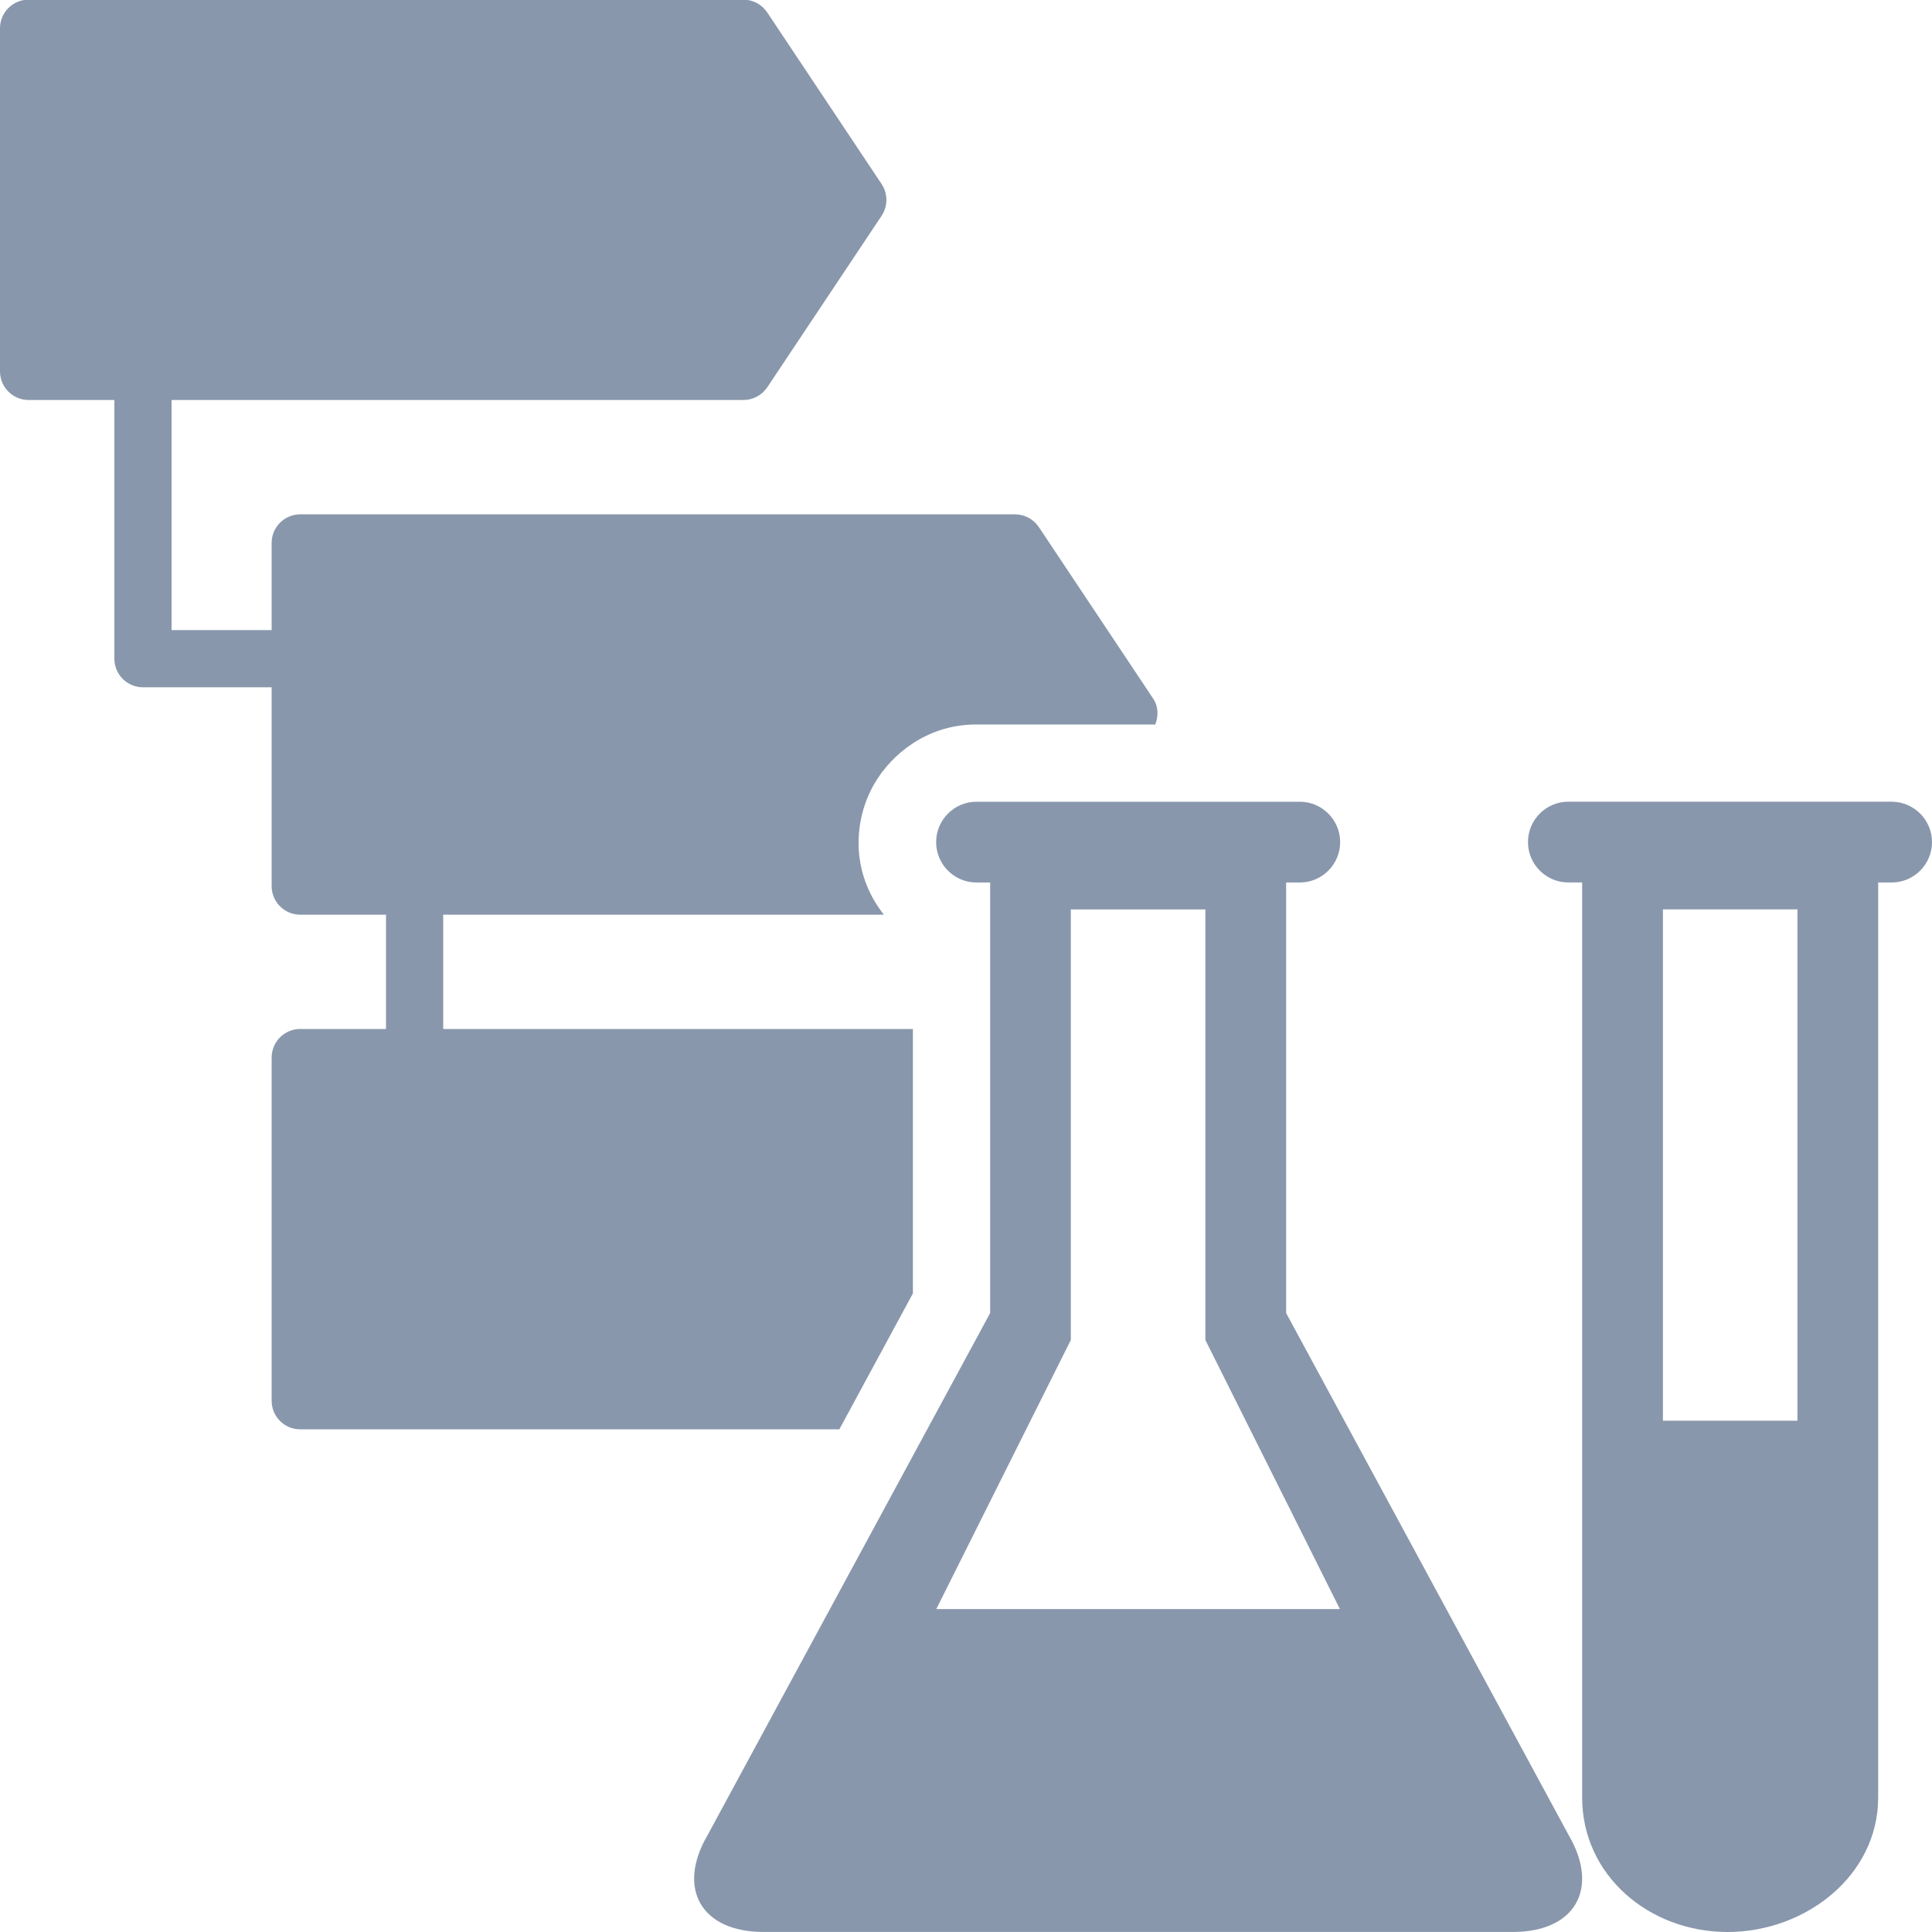 <?xml version="1.0" encoding="utf-8"?>
<!-- Generator: Adobe Illustrator 21.1.0, SVG Export Plug-In . SVG Version: 6.00 Build 0)  -->
<svg version="1.2" baseProfile="tiny" id="Слой_1"
	 xmlns="http://www.w3.org/2000/svg" xmlns:xlink="http://www.w3.org/1999/xlink" x="0px" y="0px" viewBox="0 0 50 50" width="37.5pt" height="37.5pt"
	 overflow="auto" xml:space="preserve">
<path fill="#8997AC" d="M3.7,17.787h3.7c0.408,0,0.74-0.332,0.74-0.74c0-0.408-0.332-0.74-0.74-0.74H4.44V8.884
	c0-0.408-0.332-0.74-0.74-0.74c-0.408,0-0.74,0.332-0.74,0.74v8.163C2.96,17.456,3.292,17.787,3.7,17.787z"/>
<path fill="#8997AC" d="M10.73,31.106h3.7c0.408,0,0.74-0.332,0.74-0.74c0-0.408-0.332-0.74-0.74-0.74h-2.96v-7.422
	c0-0.408-0.332-0.74-0.74-0.74c-0.408,0-0.74,0.332-0.74,0.74v8.162C9.99,30.774,10.322,31.106,10.73,31.106z"/>
<path fill="#8997AC" d="M22.816,4.763l-2.96-4.441c-0.138-0.206-0.369-0.331-0.616-0.331H0.74C0.332-0.009,0,0.323,0,0.731v8.881
	c0,0.408,0.332,0.74,0.74,0.74h18.501c0.246,0,0.477-0.124,0.616-0.329l2.96-4.44C22.981,5.335,22.981,5.011,22.816,4.763z"/>
<path fill="#8997AC" d="M23.626,33.473V26.63H7.77c-0.409,0-0.74,0.332-0.74,0.74v8.881c0,0.409,0.331,0.74,0.74,0.74h13.952
	L23.626,33.473z"/>
<path fill="#8997AC" d="M29.898,18.75c0.085-0.22,0.082-0.465-0.052-0.667l-2.96-4.441c-0.138-0.206-0.369-0.331-0.616-0.331H7.77
	c-0.409,0-0.74,0.332-0.74,0.74v8.881c0,0.409,0.331,0.74,0.74,0.74h15.105c-0.89-1.128-0.774-2.489-0.241-3.398
	c0.444-0.757,1.337-1.494,2.556-1.524H29.898z"/>
<path fill="#8997AC" d="M39.155,49.999H19.759c-1.607,0-2.254-1.121-1.449-2.502l7.315-13.515V22.839h-0.353
	c-0.577,0-1.045-0.468-1.045-1.045c0-0.576,0.468-1.045,1.045-1.045h8.366c0.576,0,1.045,0.469,1.045,1.045
	c0,0.577-0.469,1.045-1.045,1.045h-0.353v11.143L40.6,47.498C41.404,48.879,40.761,49.999,39.155,49.999z M34.677,41.643
	l-3.482-6.964V23.536h-3.482v11.143l-3.482,6.964C24.231,41.643,34.677,41.643,34.677,41.643z"/>
<path fill="#8997AC" d="M50,21.794c0,0.577-0.469,1.045-1.045,1.045h-0.348v23.679c0,2.022-1.878,3.482-3.9,3.482
	c-2.022,0-3.761-1.46-3.761-3.482v-23.68h-0.357c-0.577,0-1.045-0.468-1.045-1.045c0-0.576,0.468-1.045,1.045-1.045h8.366
	C49.531,20.749,50,21.218,50,21.794z M46.518,23.535h-3.482v13.233h3.482V23.535z"/>
</svg>
